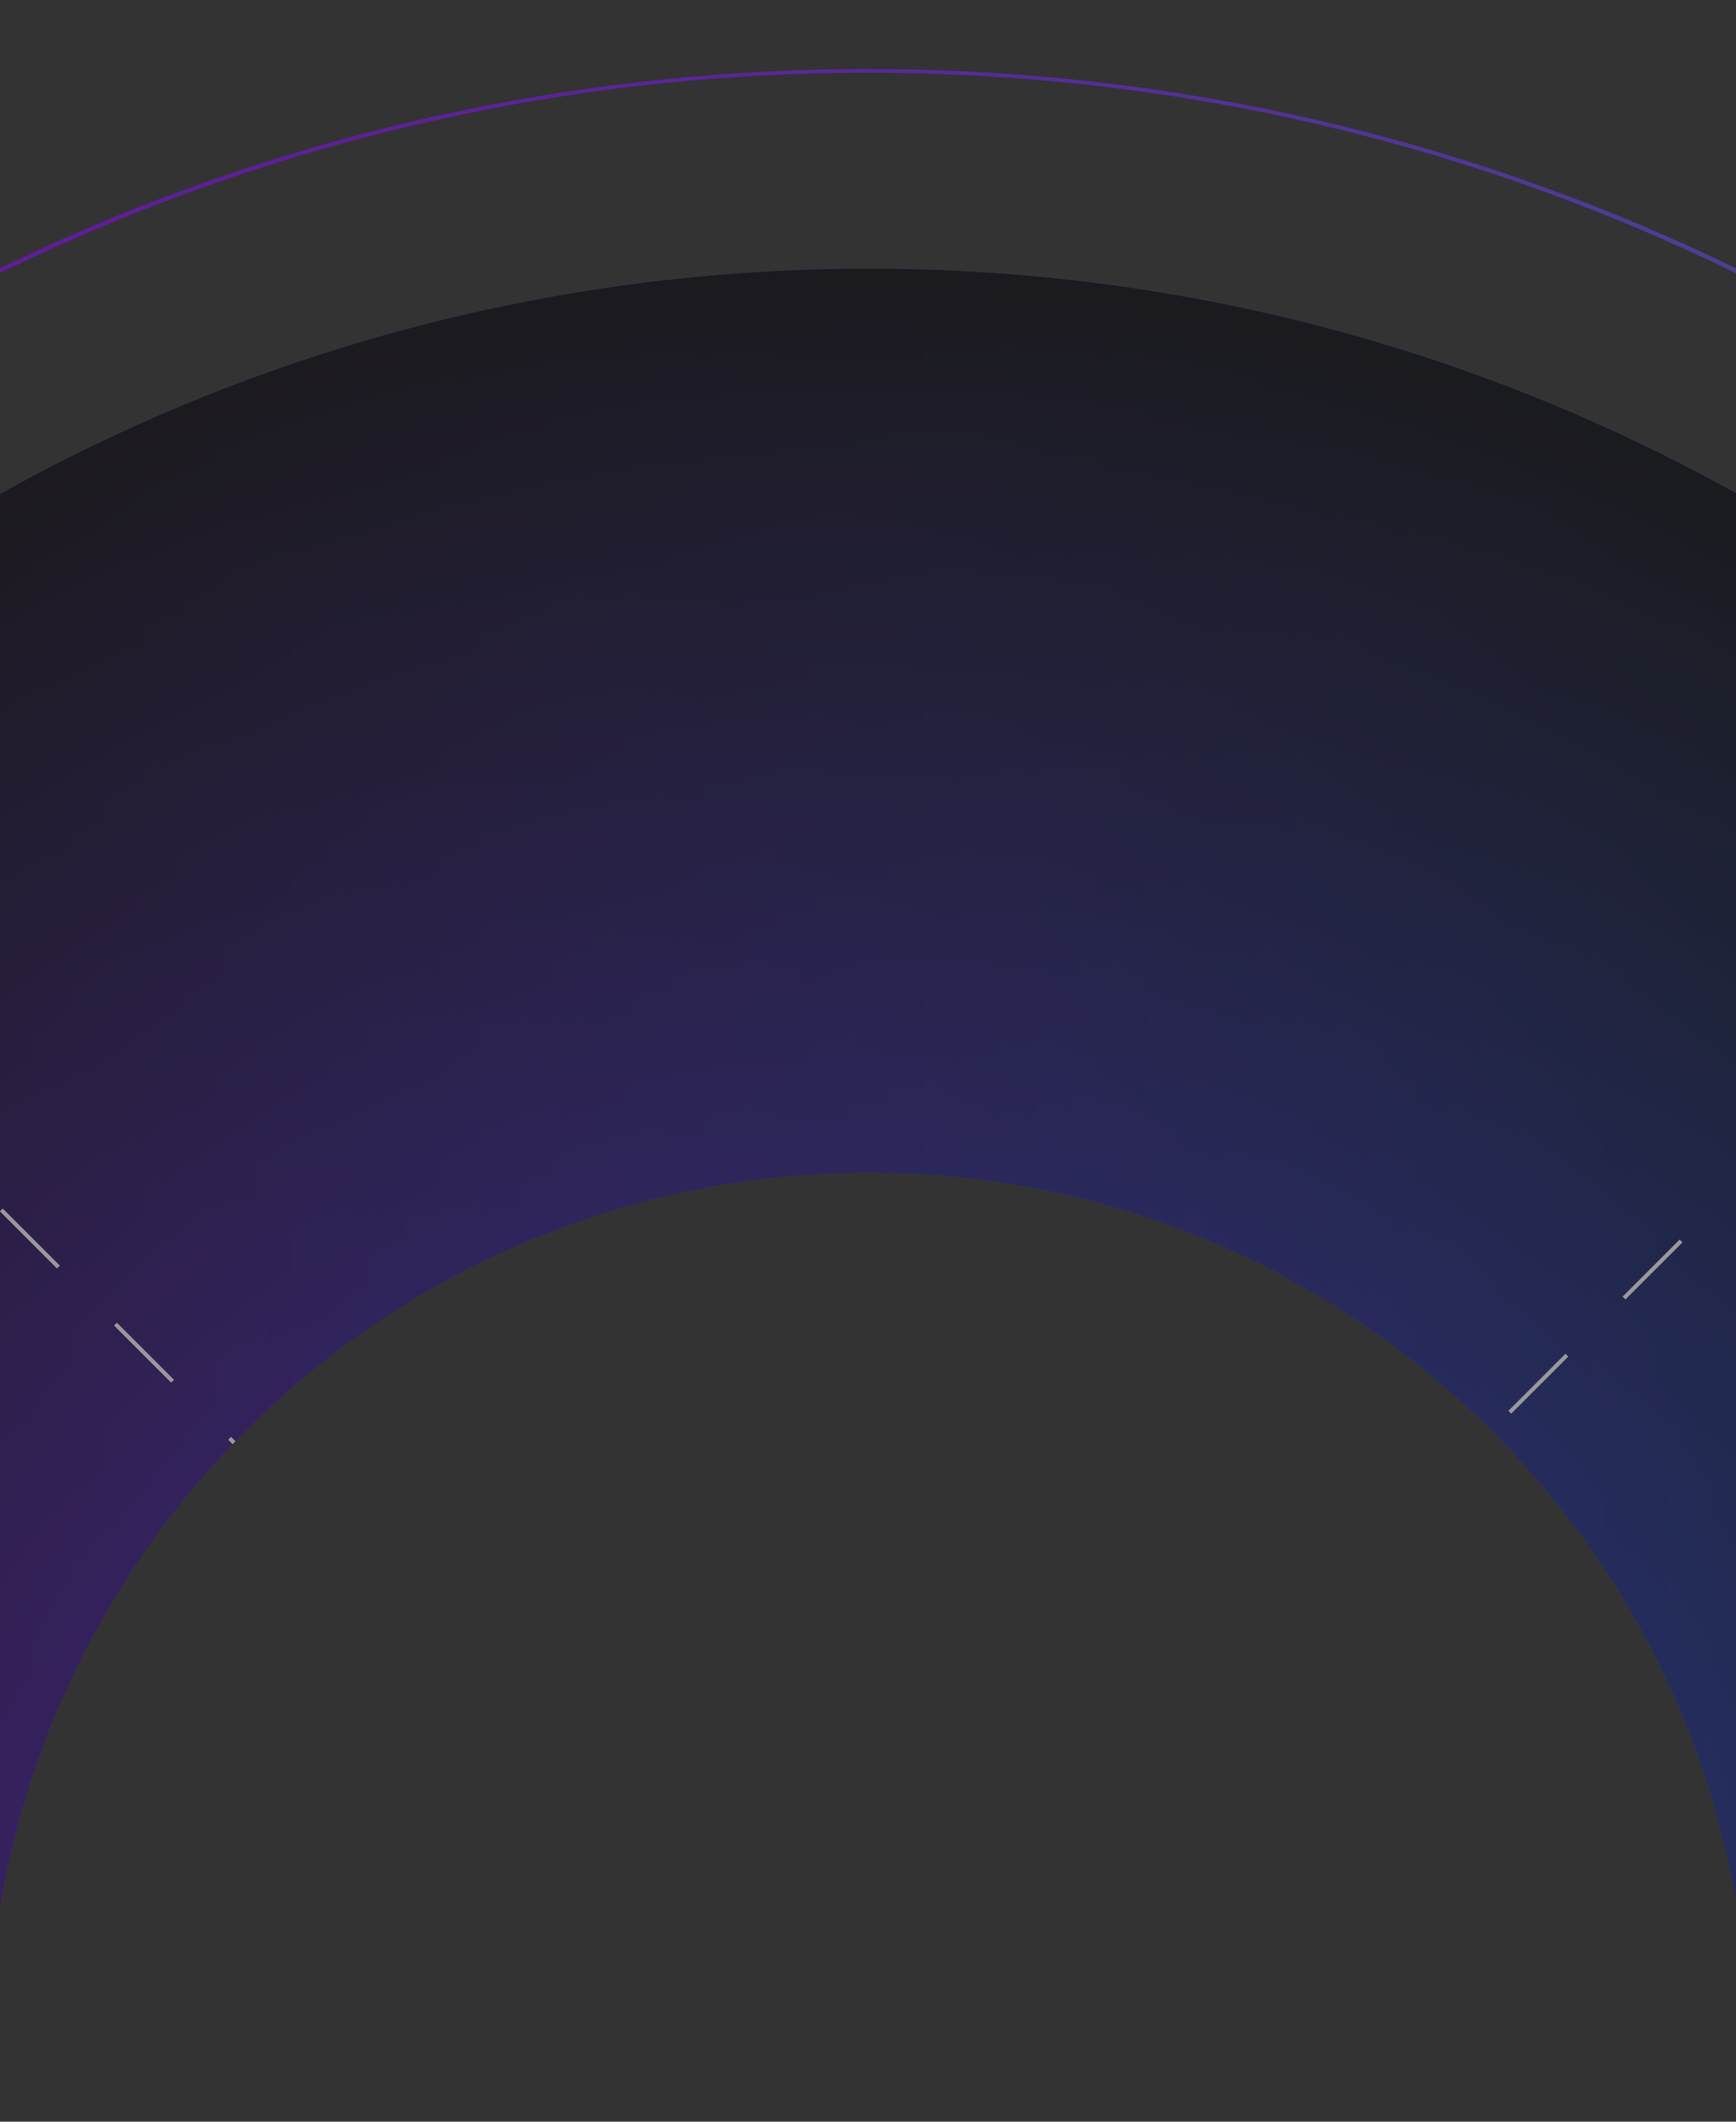 <svg xmlns="http://www.w3.org/2000/svg" xmlns:xlink="http://www.w3.org/1999/xlink" width="430" height="525.556" viewBox="0 0 430 525.556" preserveAspectRatio="none">
  <rect x="0" y="0" width="430" height="525.556" fill="#333333" stroke="none"/>
  <defs>
    <clipPath id="clip-path">
      <rect id="Rectangle_96" data-name="Rectangle 96" width="525.556" height="430" transform="translate(600 1079)"/>
    </clipPath>
    <clipPath id="clip-path-2">
      <path id="Exclusion_6" data-name="Exclusion 6" d="M628.854,1257.708c-10.761,0-21.648-.275-32.361-.818-10.631-.539-21.376-1.356-31.936-2.429-10.484-1.065-21.073-2.41-31.472-4-10.327-1.578-20.746-3.439-30.968-5.53-10.156-2.078-20.393-4.441-30.424-7.022-9.971-2.565-20.011-5.417-29.842-8.474-9.774-3.04-19.605-6.367-29.219-9.887-9.566-3.5-19.174-7.291-28.557-11.26-9.339-3.95-18.711-8.187-27.856-12.593-9.105-4.387-18.228-9.06-27.115-13.888-8.856-4.811-17.716-9.905-26.335-15.142-8.592-5.221-17.177-10.724-25.515-16.357-8.319-5.62-16.614-11.519-24.655-17.533s-16.02-12.284-23.756-18.669-15.4-13.025-22.818-19.765-14.757-13.74-21.84-20.822-14.088-14.43-20.822-21.84-13.391-15.094-19.765-22.818-12.665-15.729-18.669-23.756-11.913-16.336-17.533-24.655c-5.633-8.338-11.136-16.922-16.357-25.515C85.8,946.32,80.71,937.46,75.9,928.6c-4.828-8.887-9.5-18.01-13.887-27.115-4.406-9.144-8.643-18.516-12.593-27.856-3.969-9.383-7.757-18.991-11.26-28.557-3.52-9.614-6.846-19.445-9.887-29.219-3.057-9.831-5.909-19.871-8.474-29.842-2.581-10.032-4.944-20.268-7.022-30.424-2.092-10.222-3.952-20.641-5.53-30.968-1.589-10.4-2.934-20.987-4-31.472-1.072-10.56-1.889-21.3-2.429-31.936C.275,650.5,0,639.615,0,628.854s.275-21.648.818-32.361c.539-10.631,1.356-21.376,2.429-31.936,1.065-10.484,2.41-21.073,4-31.471,1.578-10.327,3.439-20.746,5.53-30.968,2.078-10.156,4.441-20.393,7.022-30.424,2.566-9.971,5.417-20.011,8.474-29.842,3.04-9.774,6.367-19.605,9.887-29.219,3.5-9.566,7.291-19.174,11.26-28.557,3.95-9.339,8.187-18.711,12.593-27.856,4.387-9.105,9.06-18.228,13.887-27.115,4.811-8.856,9.905-17.716,15.142-26.335,5.221-8.592,10.724-17.177,16.357-25.515,5.62-8.319,11.519-16.614,17.533-24.655s12.284-16.02,18.669-23.756,13.025-15.4,19.765-22.818,13.74-14.757,20.822-21.84,14.43-14.088,21.84-20.822,15.094-13.391,22.818-19.765,15.729-12.665,23.756-18.669,16.336-11.913,24.655-17.533c8.338-5.633,16.922-11.136,25.515-16.357C311.389,85.8,320.249,80.71,329.1,75.9c8.887-4.828,18.01-9.5,27.115-13.888,9.144-4.406,18.516-8.643,27.856-12.593,9.383-3.969,18.991-7.757,28.557-11.26,9.614-3.52,19.445-6.846,29.219-9.887,9.83-3.057,19.871-5.909,29.842-8.474,10.032-2.581,20.268-4.944,30.424-7.022,10.221-2.092,20.641-3.952,30.968-5.53,10.4-1.589,20.987-2.934,31.472-4,10.56-1.072,21.3-1.889,31.936-2.429C607.206.275,618.093,0,628.854,0S650.5.275,661.215.818c10.631.539,21.376,1.356,31.936,2.429,10.485,1.065,21.073,2.41,31.472,4,10.327,1.578,20.746,3.439,30.968,5.53,10.156,2.078,20.393,4.441,30.424,7.022,9.971,2.565,20.011,5.417,29.842,8.474,9.774,3.04,19.605,6.367,29.219,9.887,9.567,3.5,19.174,7.291,28.557,11.26,9.339,3.95,18.711,8.187,27.856,12.593,9.105,4.387,18.228,9.06,27.115,13.888,8.856,4.811,17.716,9.905,26.335,15.142,8.592,5.221,17.176,10.724,25.515,16.357,8.319,5.62,16.614,11.519,24.655,17.533s16.02,12.284,23.756,18.669,15.4,13.025,22.818,19.765,14.757,13.74,21.84,20.822,14.088,14.43,20.822,21.84,13.391,15.094,19.765,22.818,12.665,15.729,18.668,23.756,11.913,16.337,17.533,24.655c5.633,8.338,11.136,16.922,16.357,25.515,5.237,8.618,10.331,17.479,15.142,26.335,4.828,8.887,9.5,18.01,13.888,27.115,4.406,9.145,8.643,18.517,12.593,27.856,3.969,9.383,7.757,18.991,11.26,28.557,3.52,9.614,6.846,19.445,9.887,29.219,3.057,9.83,5.908,19.871,8.474,29.842,2.581,10.032,4.944,20.268,7.022,30.424,2.092,10.221,3.952,20.641,5.53,30.968,1.589,10.4,2.934,20.987,4,31.471,1.073,10.56,1.89,21.3,2.429,31.936.543,10.712.818,21.6.818,32.361s-.275,21.649-.818,32.361c-.539,10.631-1.356,21.376-2.429,31.936-1.065,10.485-2.41,21.073-4,31.472-1.578,10.327-3.438,20.746-5.53,30.968-2.078,10.156-4.441,20.393-7.022,30.424-2.566,9.971-5.417,20.011-8.474,29.842-3.04,9.774-6.367,19.605-9.887,29.219-3.5,9.567-7.291,19.174-11.26,28.557-3.95,9.339-8.187,18.711-12.593,27.856-4.387,9.105-9.06,18.228-13.888,27.115-4.811,8.856-9.905,17.716-15.142,26.335-5.221,8.592-10.724,17.177-16.357,25.515-5.62,8.319-11.519,16.614-17.533,24.655s-12.284,16.02-18.668,23.756-13.025,15.4-19.765,22.818-13.74,14.757-20.822,21.84-14.43,14.088-21.84,20.822-15.094,13.391-22.818,19.765-15.729,12.665-23.756,18.669-16.337,11.913-24.655,17.533c-8.338,5.633-16.922,11.136-25.515,16.357C946.32,1171.9,937.46,1177,928.6,1181.809c-8.887,4.828-18.01,9.5-27.115,13.888-9.145,4.406-18.517,8.643-27.856,12.593-9.383,3.969-18.991,7.757-28.557,11.26-9.614,3.52-19.445,6.847-29.219,9.887-9.83,3.057-19.871,5.909-29.842,8.474-10.032,2.581-20.268,4.943-30.424,7.022-10.222,2.092-20.641,3.952-30.968,5.53-10.4,1.589-20.987,2.934-31.472,4-10.56,1.073-21.3,1.89-31.936,2.429C650.5,1257.433,639.615,1257.708,628.854,1257.708Zm0-847a221.624,221.624,0,0,0-22.3,1.126,218.663,218.663,0,0,0-21.66,3.306c-7.028,1.438-14.062,3.247-20.906,5.376-6.768,2.105-13.511,4.573-20.043,7.336-6.472,2.737-12.888,5.828-19.069,9.186-6.138,3.334-12.19,7.011-17.986,10.927a219.35,219.35,0,0,0-58.923,58.923c-3.916,5.8-7.593,11.849-10.927,17.986-3.358,6.182-6.449,12.6-9.186,19.069-2.763,6.531-5.231,13.275-7.336,20.042-2.129,6.844-3.937,13.878-5.376,20.906a218.658,218.658,0,0,0-3.306,21.66,221.393,221.393,0,0,0,0,44.609,218.662,218.662,0,0,0,3.306,21.66c1.438,7.029,3.247,14.063,5.376,20.906,2.1,6.768,4.573,13.511,7.336,20.043,2.737,6.472,5.828,12.888,9.186,19.069,3.334,6.137,7.01,12.189,10.927,17.986a219.344,219.344,0,0,0,58.923,58.923c5.8,3.917,11.849,7.593,17.986,10.927,6.182,3.358,12.6,6.449,19.069,9.186,6.532,2.763,13.275,5.231,20.043,7.336,6.844,2.129,13.878,3.937,20.906,5.376a218.636,218.636,0,0,0,21.66,3.306,221.395,221.395,0,0,0,44.609,0,218.633,218.633,0,0,0,21.66-3.306c7.029-1.438,14.063-3.247,20.906-5.376,6.768-2.1,13.511-4.573,20.043-7.336,6.471-2.737,12.887-5.828,19.069-9.186,6.138-3.334,12.189-7.011,17.986-10.927a219.351,219.351,0,0,0,58.923-58.923c3.916-5.8,7.592-11.848,10.927-17.986,3.358-6.182,6.449-12.6,9.186-19.069,2.762-6.531,5.23-13.274,7.336-20.043,2.129-6.844,3.937-13.878,5.375-20.906a218.689,218.689,0,0,0,3.306-21.66,221.417,221.417,0,0,0,0-44.609,218.685,218.685,0,0,0-3.306-21.66c-1.438-7.028-3.247-14.062-5.375-20.906-2.105-6.768-4.573-13.511-7.336-20.042-2.737-6.472-5.828-12.887-9.186-19.069-3.335-6.139-7.011-12.19-10.927-17.986a219.357,219.357,0,0,0-58.923-58.923c-5.8-3.916-11.848-7.592-17.986-10.927-6.182-3.358-12.6-6.449-19.069-9.186-6.531-2.762-13.274-5.231-20.043-7.336-6.844-2.129-13.878-3.937-20.906-5.376a218.66,218.66,0,0,0-21.66-3.306A221.624,221.624,0,0,0,628.854,410.705Z" transform="translate(0 0)" fill="#fff" stroke="#707070" stroke-width="1"/>
    </clipPath>
    <linearGradient id="linear-gradient" x1="0.854" y1="0.147" x2="0.088" y2="0.787" gradientUnits="objectBoundingBox">
      <stop offset="0" stop-color="#8f00ff"/>
      <stop offset="1" stop-color="#00ffe0"/>
    </linearGradient>
    <clipPath id="clip-path-3">
      <path id="Exclusion_5" data-name="Exclusion 5" d="M442.069,884.138a449.15,449.15,0,0,1-45.2-2.282,443.182,443.182,0,0,1-43.893-6.7c-14.242-2.914-28.5-6.579-42.365-10.893C296.9,860,283.232,855,270,849.4c-13.113-5.546-26.114-11.809-38.643-18.615-12.44-6.758-24.7-14.208-36.449-22.143-11.69-7.9-23.14-16.46-34.032-25.449-10.865-8.966-21.427-18.566-31.393-28.532s-19.565-20.528-28.532-31.393C91.958,712.374,83.4,700.924,75.5,689.234c-7.935-11.746-15.386-24.009-22.143-36.449-6.806-12.529-13.069-25.53-18.615-38.643-5.6-13.236-10.6-26.9-14.865-40.615C15.561,559.657,11.9,545.4,8.981,531.162a443.223,443.223,0,0,1-6.7-43.893,448.694,448.694,0,0,1,0-90.4,443.212,443.212,0,0,1,6.7-43.893c2.914-14.242,6.579-28.5,10.893-42.365C24.14,296.9,29.141,283.232,34.74,270c5.546-13.113,11.809-26.114,18.615-38.643,6.758-12.44,14.208-24.7,22.143-36.449,7.9-11.69,16.46-23.14,25.449-34.032,8.966-10.865,18.566-21.427,28.532-31.393s20.528-19.565,31.393-28.532C171.764,91.958,183.214,83.4,194.9,75.5c11.746-7.935,24.009-15.386,36.449-22.143C243.882,46.549,256.883,40.286,270,34.74c13.236-5.6,26.9-10.6,40.615-14.865,13.87-4.314,28.124-7.979,42.365-10.893a443.212,443.212,0,0,1,43.893-6.7,448.694,448.694,0,0,1,90.4,0,443.223,443.223,0,0,1,43.893,6.7c14.242,2.914,28.5,6.579,42.365,10.893,13.714,4.266,27.379,9.267,40.615,14.865,13.113,5.546,26.114,11.809,38.643,18.615,12.44,6.758,24.7,14.208,36.449,22.143,11.69,7.9,23.14,16.46,34.032,25.449,10.865,8.966,21.427,18.566,31.393,28.532s19.565,20.528,28.532,31.393c8.989,10.892,17.551,22.342,25.449,34.032,7.935,11.746,15.385,24.009,22.143,36.449,6.806,12.529,13.069,25.53,18.615,38.643,5.6,13.236,10.6,26.9,14.865,40.615,4.314,13.87,7.979,28.124,10.893,42.365a443.182,443.182,0,0,1,6.7,43.893,448.686,448.686,0,0,1,0,90.4,443.193,443.193,0,0,1-6.7,43.893c-2.914,14.242-6.579,28.5-10.893,42.365C860,587.241,855,600.906,849.4,614.142c-5.546,13.113-11.809,26.114-18.615,38.643-6.758,12.44-14.208,24.7-22.143,36.449-7.9,11.69-16.46,23.14-25.449,34.032-8.966,10.865-18.566,21.427-28.532,31.393s-20.528,19.565-31.393,28.532c-10.892,8.989-22.342,17.551-34.032,25.449-11.746,7.935-24.009,15.385-36.449,22.143-12.529,6.806-25.53,13.069-38.643,18.615-13.236,5.6-26.9,10.6-40.615,14.865-13.87,4.314-28.124,7.979-42.365,10.893a443.193,443.193,0,0,1-43.893,6.7A449.152,449.152,0,0,1,442.069,884.138Zm0-660.218c-120.288,0-218.149,97.861-218.149,218.149s97.861,218.149,218.149,218.149,218.149-97.861,218.149-218.149S562.357,223.92,442.069,223.92Z" transform="translate(0 0)" fill="#fff" stroke="#707070" stroke-width="1"/>
    </clipPath>
    <linearGradient id="linear-gradient-2" x1="0.5" x2="0.5" y2="1" gradientUnits="objectBoundingBox">
      <stop offset="0" stop-color="#8f00ff"/>
      <stop offset="1" stop-color="#0166ff"/>
    </linearGradient>
    <radialGradient id="radial-gradient" cx="0.5" cy="0.5" r="0.5" gradientUnits="objectBoundingBox">
      <stop offset="0" stop-opacity="0"/>
      <stop offset="1"/>
    </radialGradient>
  </defs>
  <g id="Mask_Group_13" data-name="Mask Group 13" transform="translate(-1079 1125.556) rotate(-90)" opacity="0.5" clip-path="url(#clip-path)">
    <g id="Mask_Group_12" data-name="Mask Group 12" transform="translate(-11.912 665.324)" clip-path="url(#clip-path-2)">
      <path id="Exclusion_4" data-name="Exclusion 4" d="M491.747,983.495c-8.418,0-16.932-.215-25.305-.64-8.314-.422-16.716-1.06-24.973-1.9-8.2-.833-16.479-1.885-24.61-3.127-8.075-1.234-16.223-2.689-24.216-4.325-7.94-1.625-15.945-3.472-23.791-5.491-7.8-2.006-15.648-4.236-23.335-6.626-7.641-2.377-15.329-4.978-22.849-7.731-7.479-2.738-14.992-5.7-22.331-8.8-7.306-3.09-14.635-6.4-21.783-9.848-7.122-3.432-14.255-7.085-21.2-10.86-6.925-3.762-13.854-7.746-20.593-11.841-6.718-4.082-13.431-8.385-19.952-12.791-6.5-4.393-12.99-9.006-19.28-13.71S185,876.2,178.951,871.2c-12.086-9.974-23.836-20.653-34.921-31.738s-21.764-22.835-31.738-34.921c-4.991-6.048-9.9-12.3-14.6-18.577s-9.315-12.775-13.71-19.28c-4.405-6.521-8.709-13.233-12.791-19.952C67.1,740,63.114,733.07,59.351,726.143c-3.774-6.947-7.428-14.081-10.86-21.2-3.445-7.15-6.758-14.479-9.848-21.783-3.1-7.34-6.067-14.853-8.8-22.331-2.753-7.519-5.354-15.206-7.731-22.849-2.391-7.688-4.621-15.54-6.626-23.335-2.019-7.847-3.866-15.851-5.491-23.791-1.635-7.992-3.09-16.139-4.325-24.216-1.242-8.133-2.295-16.413-3.127-24.61-.839-8.26-1.478-16.662-1.9-24.973C.215,508.678,0,500.164,0,491.747s.215-16.931.64-25.305c.421-8.311,1.06-16.713,1.9-24.973.832-8.2,1.885-16.478,3.127-24.61,1.234-8.077,2.689-16.224,4.325-24.216,1.625-7.94,3.472-15.945,5.491-23.791,2.006-7.8,4.235-15.646,6.626-23.335,2.378-7.644,4.979-15.331,7.731-22.849,2.738-7.479,5.7-14.992,8.8-22.331,3.089-7.3,6.4-14.633,9.848-21.783,3.431-7.121,7.085-14.255,10.86-21.2,3.763-6.927,7.747-13.856,11.841-20.593,4.083-6.719,8.386-13.432,12.791-19.952s9.008-12.992,13.71-19.28,9.608-12.53,14.6-18.577c9.974-12.086,20.653-23.835,31.738-34.921s22.835-21.764,34.921-31.738c6.047-4.99,12.3-9.9,18.577-14.6s12.774-9.315,19.28-13.71,13.232-8.708,19.952-12.791c6.737-4.094,13.666-8.078,20.593-11.841,6.948-3.774,14.082-7.428,21.2-10.86,7.15-3.445,14.479-6.758,21.783-9.848,7.339-3.1,14.852-6.067,22.331-8.8,7.518-2.752,15.205-5.354,22.849-7.731,7.689-2.391,15.54-4.621,23.335-6.626,7.846-2.019,15.851-3.866,23.791-5.491,7.992-1.635,16.139-3.09,24.216-4.325,8.132-1.242,16.412-2.295,24.61-3.127,8.26-.839,16.662-1.478,24.973-1.9C474.817.215,483.331,0,491.747,0s16.93.215,25.305.64c8.312.421,16.714,1.06,24.973,1.9,8.2.832,16.477,1.885,24.61,3.127,8.077,1.234,16.224,2.689,24.216,4.325,7.94,1.625,15.944,3.472,23.791,5.491,7.8,2.006,15.647,4.235,23.335,6.626,7.643,2.377,15.33,4.978,22.849,7.731,7.478,2.738,14.991,5.7,22.331,8.8,7.3,3.089,14.633,6.4,21.783,9.848,7.122,3.432,14.256,7.086,21.2,10.86C733.07,63.114,740,67.1,746.736,71.192c6.718,4.082,13.431,8.385,19.952,12.791,6.505,4.395,12.992,9.007,19.28,13.71s12.529,9.607,18.577,14.6c12.086,9.975,23.835,20.653,34.921,31.738s21.764,22.835,31.738,34.921c4.992,6.049,9.9,12.3,14.6,18.577s9.317,12.776,13.71,19.28c4.405,6.521,8.709,13.233,12.791,19.952,4.095,6.739,8.079,13.668,11.841,20.593,3.774,6.948,7.428,14.081,10.86,21.2,3.444,7.148,6.758,14.477,9.848,21.783,3.1,7.339,6.067,14.852,8.8,22.331,2.753,7.52,5.354,15.207,7.731,22.849,2.391,7.687,4.62,15.538,6.626,23.335,2.019,7.846,3.866,15.851,5.491,23.791,1.636,7.993,3.091,16.141,4.325,24.216,1.242,8.131,2.294,16.411,3.127,24.61.839,8.257,1.477,16.659,1.9,24.973.424,8.373.64,16.887.64,25.305s-.215,16.932-.64,25.305c-.422,8.314-1.06,16.716-1.9,24.973-.833,8.2-1.885,16.479-3.127,24.61-1.234,8.075-2.689,16.223-4.325,24.216-1.625,7.94-3.472,15.944-5.491,23.791-2.006,7.8-4.236,15.649-6.626,23.335-2.377,7.64-4.978,15.328-7.731,22.849-2.738,7.478-5.7,14.991-8.8,22.331-3.09,7.306-6.4,14.635-9.848,21.783-3.432,7.123-7.086,14.256-10.86,21.2C920.382,733.068,916.4,740,912.3,746.736c-4.081,6.717-8.385,13.43-12.791,19.952-4.393,6.5-9.006,12.99-13.71,19.28s-9.605,12.526-14.6,18.577c-9.975,12.087-20.653,23.836-31.738,34.921s-22.834,21.764-34.921,31.738c-6.05,4.993-12.3,9.9-18.577,14.6s-12.777,9.317-19.28,13.71c-6.522,4.406-13.235,8.709-19.952,12.791-6.74,4.1-13.668,8.079-20.593,11.841-6.947,3.774-14.08,7.428-21.2,10.86-7.148,3.444-14.477,6.758-21.783,9.848-7.34,3.1-14.853,6.067-22.331,8.8-7.521,2.754-15.208,5.355-22.849,7.731-7.686,2.391-15.537,4.62-23.335,6.626-7.847,2.019-15.851,3.866-23.791,5.491-7.993,1.636-16.141,3.091-24.216,4.325-8.131,1.242-16.411,2.295-24.61,3.127-8.257.839-16.659,1.477-24.973,1.9C508.679,983.28,500.166,983.495,491.747,983.495Zm0-982.579C221.1.916.916,221.1.916,491.747S221.1,982.579,491.747,982.579,982.579,762.393,982.579,491.747,762.393.916,491.747.916Z" transform="translate(136.878 136.878)" fill="url(#linear-gradient)"/>
      <g id="Mask_Group_11" data-name="Mask Group 11" transform="translate(186.785 186.785)" clip-path="url(#clip-path-3)">
        <g id="Group_239" data-name="Group 239" transform="translate(-9.615 -9.615)">
          <circle id="Ellipse_35" data-name="Ellipse 35" cx="451.684" cy="451.684" r="451.684" fill="url(#linear-gradient-2)"/>
          <circle id="Ellipse_36" data-name="Ellipse 36" cx="451.684" cy="451.684" r="451.684" fill="url(#radial-gradient)"/>
        </g>
      </g>
      <g id="Group_240" data-name="Group 240" transform="translate(137.107 131.154)">
        <line id="Line_3" data-name="Line 3" x2="983.495" y2="983.495" transform="translate(0 5.952)" fill="none" stroke="#fff" stroke-width="1" stroke-dasharray="20 20"/>
        <line id="Line_4" data-name="Line 4" x1="983.495" y2="983.495" transform="translate(0 0)" fill="none" stroke="#fff" stroke-width="1" stroke-dasharray="20 20"/>
      </g>
    </g>
  </g>
</svg>
